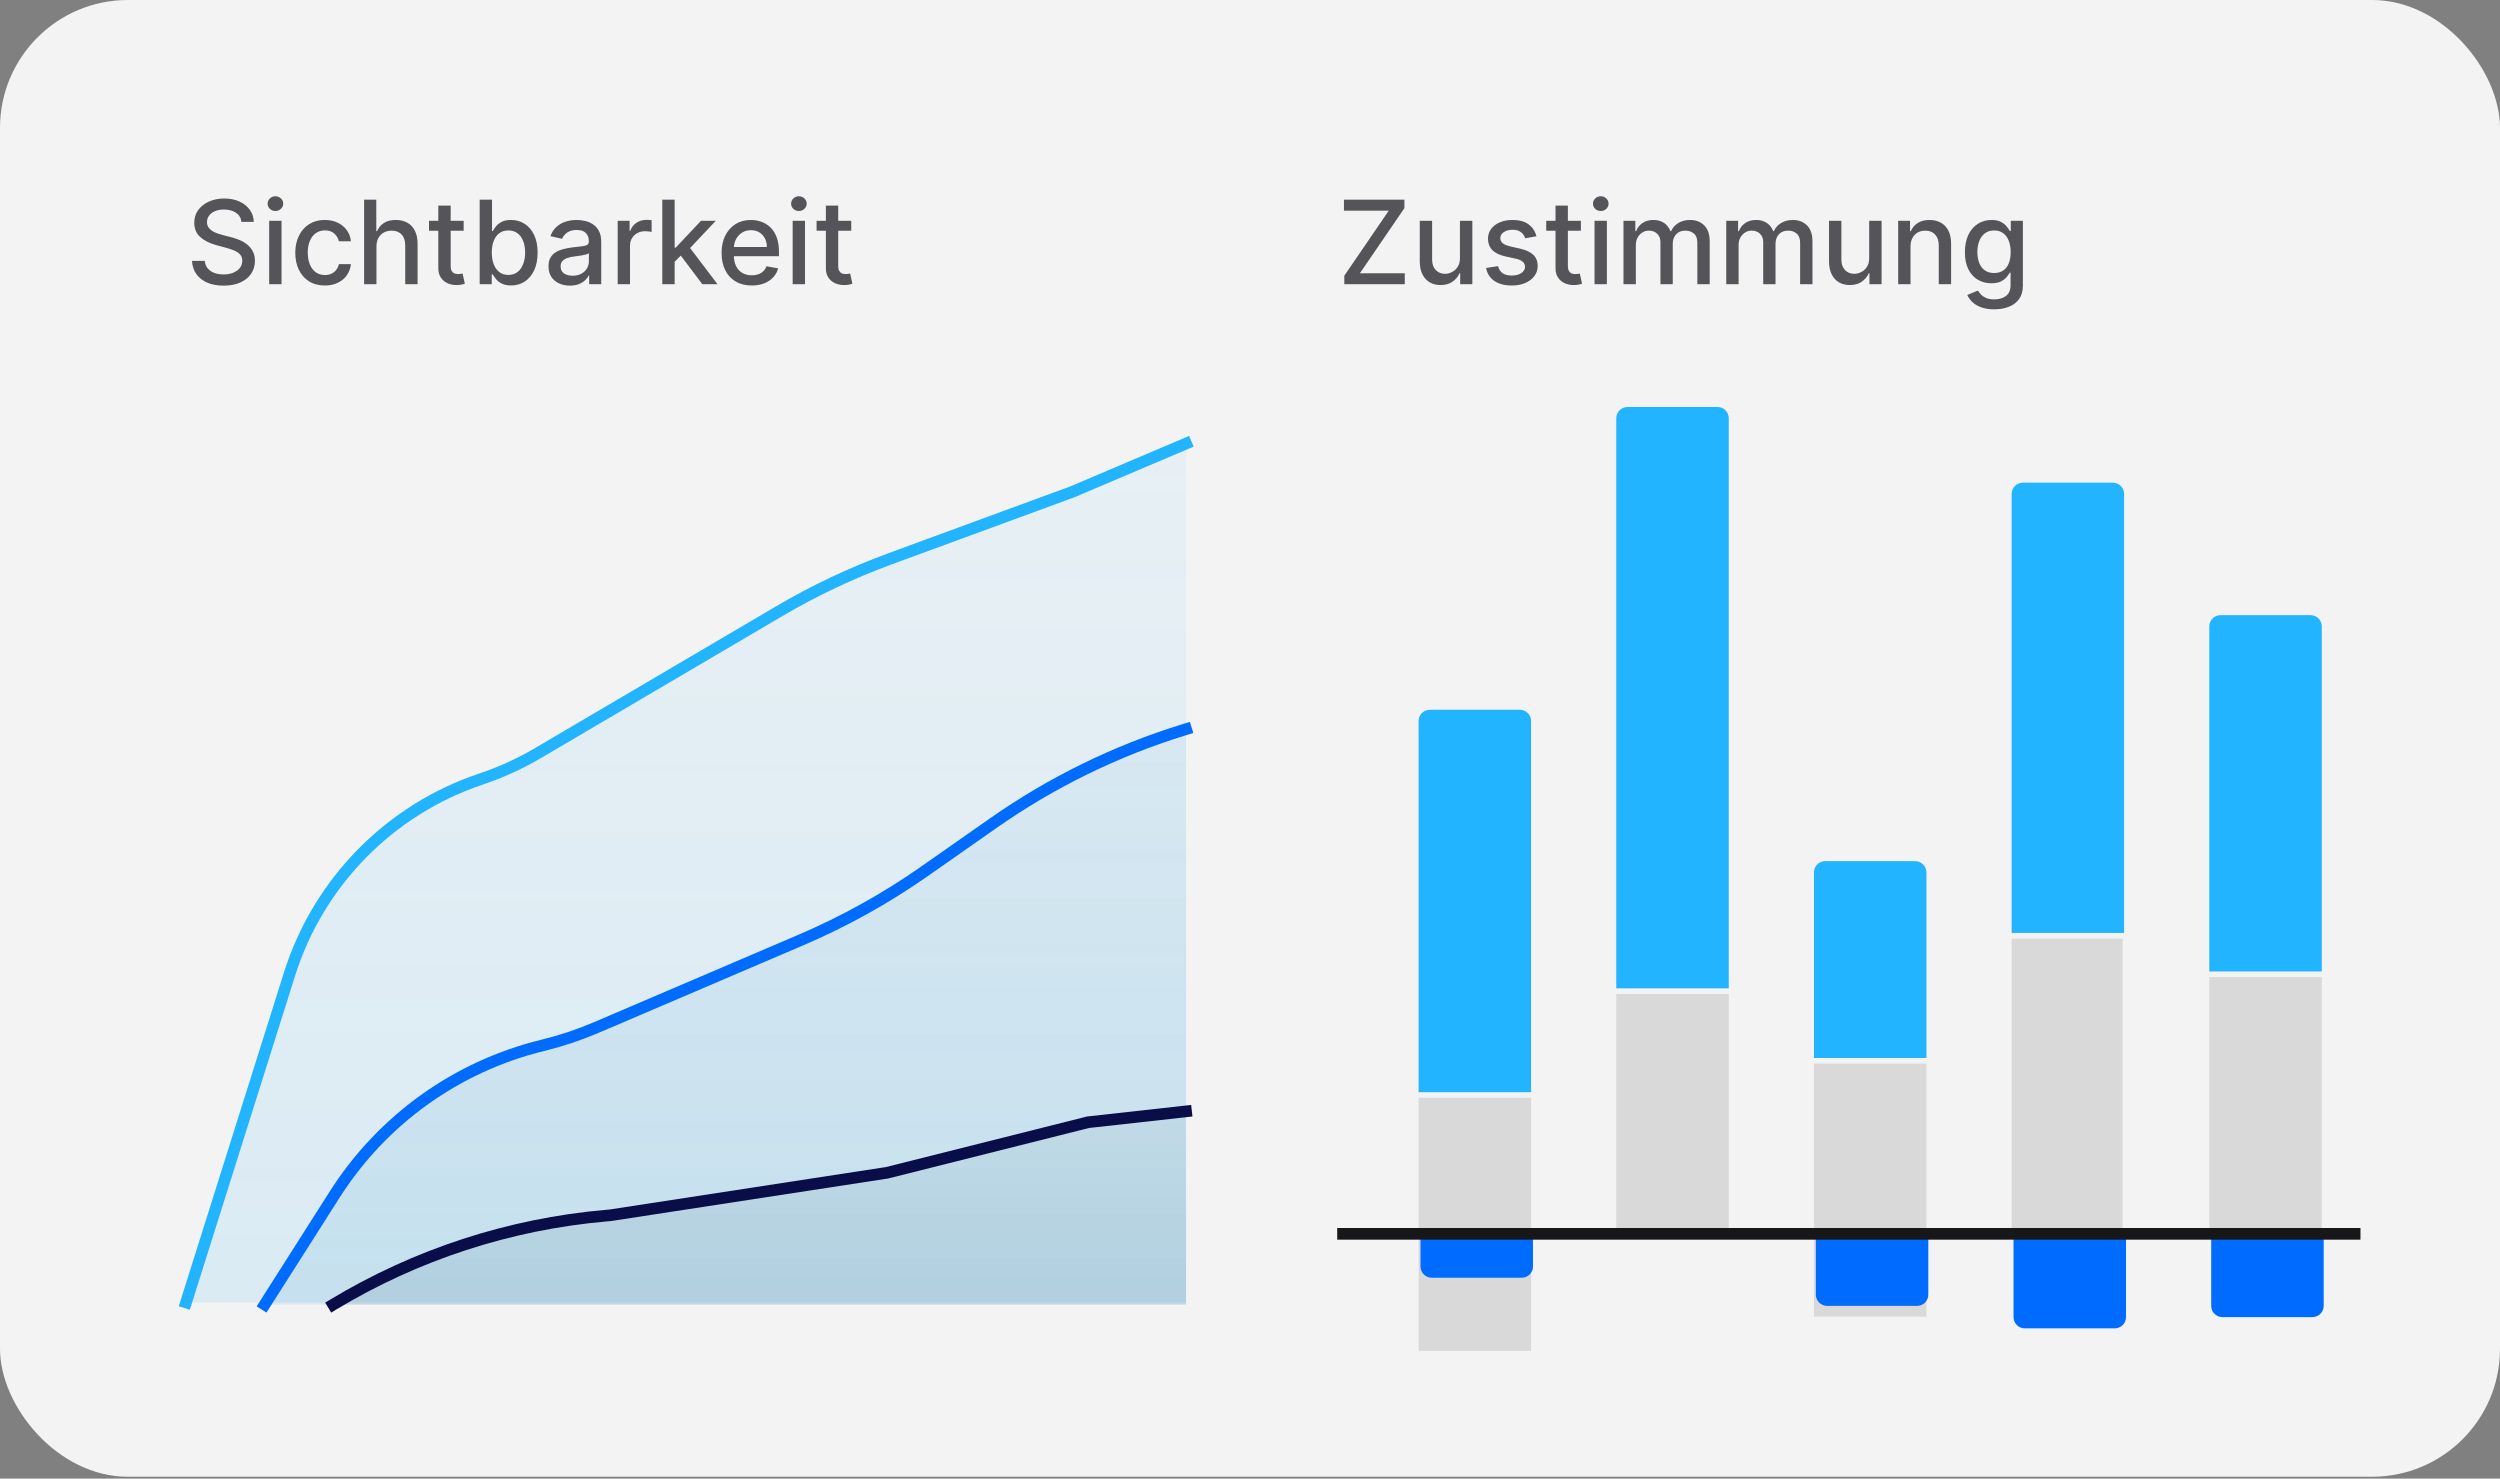 <svg width="350" height="207" viewBox="0 0 350 207" fill="none" xmlns="http://www.w3.org/2000/svg">
<rect x="0" y="0" width="350" height="207" fill="#808080" stroke="none"/>
<g clip-path="url(#clip0_453_7156)">
<rect width="350" height="206.744" rx="17.907" fill="#F3F3F3"/>
<path d="M40.685 136.624L26.047 182.345H166.047V62.094L150.132 68.856L124.363 78.615C119.295 80.534 114.4 82.88 109.729 85.627L75.567 105.719C73.033 107.209 70.352 108.431 67.565 109.366C54.778 113.658 44.797 123.779 40.685 136.624Z" fill="url(#paint0_linear_453_7156)"/>
<path d="M26.047 182.345L40.532 136.379C44.588 123.511 54.554 113.359 67.346 109.066V109.066C70.119 108.135 72.788 106.918 75.31 105.435L109.072 85.578C114.02 82.668 119.219 80.209 124.607 78.231L150.132 68.856L166.047 62.094" stroke="#23B4FF" stroke-width="1.628" stroke-linecap="square"/>
<path d="M46.869 167.212L37.055 182.639H166.046V102.079L165.737 102.175C156.226 105.113 147.231 109.517 139.076 115.227L129.424 121.986C124.013 125.775 118.223 128.994 112.149 131.592L83.475 143.854C81.05 144.891 78.544 145.726 75.982 146.351C63.949 149.288 53.518 156.762 46.869 167.212Z" fill="url(#paint1_linear_453_7156)"/>
<path d="M37.055 182.639L46.869 167.212C53.518 156.762 63.949 149.288 75.982 146.351V146.351C78.544 145.726 81.05 144.891 83.475 143.854L112.149 131.592C118.223 128.994 124.013 125.775 129.424 121.986L139.076 115.227C147.231 109.517 156.226 105.113 165.737 102.175L166.046 102.079" stroke="#006CFF" stroke-width="1.628" stroke-linecap="square"/>
<path d="M46.238 182.182L45.429 182.639H166.044V155.59L152.333 157.111L124.19 164.187L85.428 170.139L84.949 170.181C71.337 171.374 58.138 175.466 46.238 182.182Z" fill="url(#paint2_linear_453_7156)"/>
<path d="M46.642 182.645V182.645C58.257 175.636 71.322 171.376 84.836 170.192L85.429 170.14L124.191 164.188L152.334 157.112L166.045 155.59" stroke="#090D48" stroke-width="1.628" stroke-linecap="square"/>
<path d="M198.604 100.942C198.604 100.072 199.31 99.367 200.179 99.367H212.777C213.647 99.367 214.352 100.072 214.352 100.942V152.908H198.604V100.942Z" fill="#23B4FF"/>
<path d="M198.604 153.695H214.352V189.127H198.604V153.695Z" fill="#D9D9D9"/>
<path d="M226.278 58.551C226.278 57.682 226.983 56.977 227.853 56.977H240.451C241.321 56.977 242.026 57.682 242.026 58.551V138.371H226.278V58.551Z" fill="#23B4FF"/>
<g clip-path="url(#clip1_453_7156)">
<path d="M226.278 139.158H242.026V174.589H226.278V139.158Z" fill="#D9D9D9"/>
</g>
<path d="M253.953 122.137C253.953 121.268 254.658 120.562 255.528 120.562H268.126C268.995 120.562 269.7 121.268 269.7 122.137V148.12H253.953V122.137Z" fill="#23B4FF"/>
<path d="M253.953 148.907H269.7V184.338H253.953V148.907Z" fill="#D9D9D9"/>
<path d="M281.627 69.15C281.627 68.28 282.332 67.575 283.202 67.575H295.799C296.669 67.575 297.374 68.28 297.374 69.15V130.615H281.627V69.15Z" fill="#23B4FF"/>
<path d="M281.627 131.402H297.18V172.228H281.627V131.402Z" fill="#D9D9D9"/>
<path d="M309.302 87.696C309.302 86.826 310.007 86.121 310.876 86.121H323.474C324.344 86.121 325.049 86.826 325.049 87.696V136.009H309.302V87.696Z" fill="#23B4FF"/>
<path d="M309.302 136.797H325.049V172.228H309.302V136.797Z" fill="#D9D9D9"/>
<g clip-path="url(#clip2_453_7156)">
<path d="M198.87 173.372H214.617V177.309C214.617 178.179 213.912 178.884 213.043 178.884H200.445C199.575 178.884 198.87 178.179 198.87 177.309V173.372Z" fill="#006CFF"/>
</g>
<g clip-path="url(#clip3_453_7156)">
<path d="M254.219 173.372H269.966V181.246C269.966 182.115 269.261 182.82 268.391 182.82H255.793C254.924 182.82 254.219 182.115 254.219 181.246V173.372Z" fill="#006CFF"/>
</g>
<g clip-path="url(#clip4_453_7156)">
<path d="M281.894 173.372H297.641V184.395C297.641 185.265 296.936 185.97 296.066 185.97H283.468C282.599 185.97 281.894 185.265 281.894 184.395V173.372Z" fill="#006CFF"/>
</g>
<g clip-path="url(#clip5_453_7156)">
<path d="M309.567 173.372H325.315V182.82C325.315 183.69 324.61 184.395 323.74 184.395H311.142C310.272 184.395 309.567 183.69 309.567 182.82V173.372Z" fill="#006CFF"/>
</g>
<line x1="187.209" y1="172.738" x2="330.465" y2="172.738" stroke="#171719" stroke-width="1.628"/>
<path d="M33.805 31.062C33.743 30.515 33.489 30.091 33.042 29.79C32.595 29.486 32.032 29.333 31.354 29.333C30.868 29.333 30.448 29.41 30.093 29.565C29.739 29.715 29.463 29.923 29.267 30.189C29.074 30.451 28.978 30.75 28.978 31.085C28.978 31.366 29.043 31.609 29.174 31.813C29.309 32.018 29.485 32.189 29.7 32.328C29.92 32.463 30.155 32.576 30.406 32.669C30.656 32.758 30.897 32.831 31.128 32.889L32.285 33.189C32.662 33.282 33.05 33.407 33.447 33.565C33.843 33.723 34.212 33.931 34.551 34.189C34.89 34.447 35.163 34.767 35.371 35.149C35.584 35.531 35.689 35.987 35.689 36.519C35.689 37.19 35.516 37.785 35.169 38.305C34.826 38.826 34.327 39.236 33.672 39.537C33.021 39.837 32.233 39.988 31.308 39.988C30.421 39.988 29.654 39.847 29.007 39.566C28.359 39.284 27.852 38.885 27.486 38.369C27.12 37.849 26.918 37.232 26.879 36.519H28.671C28.706 36.947 28.845 37.303 29.088 37.589C29.334 37.87 29.648 38.08 30.03 38.219C30.415 38.353 30.837 38.421 31.296 38.421C31.801 38.421 32.25 38.342 32.643 38.184C33.04 38.022 33.352 37.798 33.579 37.513C33.807 37.224 33.92 36.887 33.92 36.502C33.92 36.151 33.82 35.864 33.62 35.64C33.423 35.417 33.156 35.232 32.816 35.085C32.481 34.939 32.101 34.81 31.677 34.698L30.279 34.316C29.33 34.058 28.579 33.679 28.024 33.178C27.473 32.677 27.197 32.014 27.197 31.189C27.197 30.507 27.382 29.911 27.752 29.403C28.122 28.894 28.623 28.499 29.255 28.218C29.887 27.932 30.6 27.79 31.394 27.79C32.196 27.79 32.903 27.93 33.516 28.212C34.133 28.493 34.618 28.881 34.973 29.374C35.327 29.863 35.512 30.426 35.528 31.062H33.805ZM37.685 39.791V30.912H39.414V39.791H37.685ZM38.558 29.541C38.258 29.541 37.999 29.441 37.784 29.241C37.572 29.037 37.466 28.794 37.466 28.512C37.466 28.227 37.572 27.985 37.784 27.784C37.999 27.58 38.258 27.478 38.558 27.478C38.859 27.478 39.115 27.58 39.327 27.784C39.543 27.985 39.651 28.227 39.651 28.512C39.651 28.794 39.543 29.037 39.327 29.241C39.115 29.441 38.859 29.541 38.558 29.541ZM45.479 39.97C44.62 39.97 43.88 39.776 43.26 39.386C42.643 38.993 42.169 38.452 41.837 37.762C41.506 37.072 41.34 36.282 41.34 35.392C41.34 34.49 41.51 33.694 41.849 33.004C42.188 32.31 42.666 31.769 43.283 31.38C43.899 30.991 44.626 30.796 45.462 30.796C46.136 30.796 46.738 30.921 47.266 31.172C47.794 31.418 48.22 31.765 48.543 32.212C48.871 32.659 49.066 33.181 49.127 33.779H47.445C47.352 33.363 47.141 33.004 46.809 32.704C46.481 32.403 46.042 32.253 45.491 32.253C45.009 32.253 44.587 32.38 44.225 32.634C43.867 32.885 43.587 33.243 43.387 33.709C43.186 34.172 43.086 34.719 43.086 35.351C43.086 35.999 43.184 36.558 43.381 37.028C43.578 37.498 43.855 37.862 44.213 38.12C44.576 38.379 45.002 38.508 45.491 38.508C45.819 38.508 46.115 38.448 46.381 38.328C46.651 38.205 46.877 38.03 47.058 37.802C47.243 37.575 47.372 37.301 47.445 36.981H49.127C49.066 37.556 48.879 38.068 48.566 38.519C48.254 38.97 47.836 39.325 47.312 39.583C46.792 39.841 46.181 39.97 45.479 39.97ZM52.704 34.519V39.791H50.976V27.952H52.681V32.357H52.791C52.999 31.879 53.317 31.499 53.745 31.218C54.172 30.937 54.731 30.796 55.421 30.796C56.03 30.796 56.562 30.921 57.017 31.172C57.475 31.422 57.83 31.796 58.08 32.293C58.335 32.786 58.462 33.403 58.462 34.143V39.791H56.733V34.351C56.733 33.7 56.566 33.195 56.23 32.837C55.895 32.474 55.429 32.293 54.831 32.293C54.423 32.293 54.057 32.38 53.733 32.553C53.413 32.727 53.161 32.981 52.976 33.316C52.795 33.648 52.704 34.049 52.704 34.519ZM64.913 30.912V32.299H60.063V30.912H64.913ZM61.364 28.784H63.093V37.184C63.093 37.519 63.143 37.772 63.243 37.941C63.343 38.107 63.472 38.221 63.63 38.282C63.792 38.34 63.967 38.369 64.156 38.369C64.295 38.369 64.416 38.359 64.52 38.34C64.624 38.321 64.705 38.305 64.763 38.294L65.075 39.722C64.975 39.76 64.832 39.799 64.647 39.837C64.463 39.88 64.231 39.903 63.954 39.907C63.499 39.914 63.075 39.833 62.682 39.664C62.289 39.494 61.971 39.232 61.728 38.878C61.485 38.523 61.364 38.078 61.364 37.542V28.784ZM67.155 39.791V27.952H68.883V32.351H68.987C69.088 32.166 69.232 31.952 69.421 31.709C69.61 31.466 69.872 31.255 70.207 31.073C70.543 30.888 70.986 30.796 71.537 30.796C72.254 30.796 72.894 30.977 73.456 31.339C74.019 31.702 74.46 32.224 74.78 32.906C75.104 33.588 75.266 34.409 75.266 35.369C75.266 36.328 75.106 37.151 74.786 37.837C74.466 38.519 74.027 39.045 73.468 39.415C72.909 39.781 72.271 39.964 71.554 39.964C71.015 39.964 70.573 39.874 70.23 39.693C69.891 39.512 69.625 39.3 69.433 39.057C69.24 38.814 69.092 38.598 68.987 38.409H68.843V39.791H67.155ZM68.849 35.351C68.849 35.976 68.939 36.523 69.121 36.993C69.302 37.463 69.564 37.831 69.907 38.097C70.25 38.359 70.67 38.49 71.167 38.49C71.683 38.49 72.115 38.353 72.462 38.08C72.809 37.802 73.071 37.427 73.248 36.953C73.429 36.478 73.52 35.945 73.52 35.351C73.52 34.766 73.431 34.239 73.254 33.773C73.08 33.307 72.818 32.939 72.468 32.669C72.121 32.399 71.687 32.264 71.167 32.264C70.666 32.264 70.242 32.393 69.895 32.652C69.552 32.91 69.292 33.27 69.115 33.733C68.937 34.195 68.849 34.735 68.849 35.351ZM79.791 39.988C79.228 39.988 78.719 39.883 78.264 39.675C77.81 39.463 77.449 39.157 77.183 38.756C76.921 38.355 76.79 37.864 76.79 37.282C76.79 36.781 76.887 36.369 77.079 36.045C77.272 35.721 77.532 35.465 77.86 35.276C78.187 35.087 78.553 34.945 78.958 34.848C79.363 34.752 79.775 34.679 80.195 34.629C80.727 34.567 81.159 34.517 81.49 34.478C81.822 34.436 82.062 34.368 82.213 34.276C82.363 34.184 82.438 34.033 82.438 33.825V33.785C82.438 33.28 82.296 32.889 82.01 32.611C81.729 32.334 81.309 32.195 80.75 32.195C80.168 32.195 79.71 32.324 79.374 32.582C79.043 32.837 78.814 33.12 78.686 33.432L77.062 33.062C77.255 32.523 77.536 32.087 77.906 31.756C78.28 31.42 78.71 31.177 79.195 31.027C79.681 30.873 80.192 30.796 80.727 30.796C81.082 30.796 81.457 30.838 81.854 30.923C82.255 31.004 82.629 31.154 82.976 31.374C83.327 31.594 83.614 31.908 83.837 32.316C84.061 32.721 84.173 33.247 84.173 33.895V39.791H82.484V38.577H82.415C82.303 38.801 82.136 39.02 81.912 39.236C81.689 39.452 81.402 39.631 81.051 39.774C80.7 39.916 80.28 39.988 79.791 39.988ZM80.166 38.6C80.644 38.6 81.053 38.506 81.392 38.317C81.735 38.128 81.995 37.881 82.172 37.577C82.353 37.269 82.444 36.939 82.444 36.588V35.444C82.382 35.505 82.263 35.563 82.086 35.617C81.912 35.667 81.714 35.712 81.49 35.75C81.267 35.785 81.049 35.818 80.837 35.848C80.625 35.875 80.448 35.898 80.305 35.918C79.97 35.96 79.663 36.032 79.386 36.132C79.112 36.232 78.893 36.376 78.727 36.565C78.565 36.75 78.484 36.997 78.484 37.305C78.484 37.733 78.642 38.057 78.958 38.276C79.274 38.492 79.677 38.6 80.166 38.6ZM86.475 39.791V30.912H88.145V32.322H88.238C88.4 31.844 88.685 31.468 89.094 31.195C89.506 30.917 89.972 30.779 90.493 30.779C90.6 30.779 90.728 30.782 90.874 30.79C91.024 30.798 91.142 30.808 91.227 30.819V32.472C91.157 32.453 91.034 32.432 90.857 32.409C90.68 32.382 90.502 32.368 90.325 32.368C89.916 32.368 89.552 32.455 89.232 32.629C88.916 32.798 88.666 33.035 88.481 33.34C88.296 33.64 88.203 33.983 88.203 34.368V39.791H86.475ZM94.312 36.779L94.301 34.669H94.601L98.139 30.912H100.209L96.174 35.189H95.902L94.312 36.779ZM92.723 39.791V27.952H94.451V39.791H92.723ZM98.33 39.791L95.15 35.571L96.341 34.363L100.452 39.791H98.33ZM105.245 39.97C104.371 39.97 103.617 39.783 102.985 39.41C102.357 39.032 101.871 38.502 101.528 37.82C101.189 37.134 101.02 36.33 101.02 35.409C101.02 34.499 101.189 33.698 101.528 33.004C101.871 32.31 102.349 31.769 102.962 31.38C103.579 30.991 104.299 30.796 105.124 30.796C105.625 30.796 106.111 30.879 106.581 31.044C107.051 31.21 107.473 31.47 107.847 31.825C108.221 32.179 108.516 32.64 108.731 33.206C108.947 33.769 109.055 34.453 109.055 35.259V35.872H101.997V34.577H107.361C107.361 34.122 107.269 33.719 107.084 33.368C106.899 33.014 106.639 32.734 106.303 32.53C105.972 32.326 105.583 32.224 105.136 32.224C104.65 32.224 104.226 32.343 103.864 32.582C103.505 32.817 103.228 33.126 103.031 33.507C102.839 33.885 102.742 34.295 102.742 34.739V35.75C102.742 36.344 102.846 36.849 103.055 37.265C103.266 37.681 103.561 37.999 103.939 38.219C104.317 38.434 104.758 38.542 105.263 38.542C105.59 38.542 105.889 38.496 106.159 38.404C106.429 38.307 106.662 38.165 106.858 37.976C107.055 37.787 107.205 37.554 107.309 37.276L108.945 37.571C108.814 38.053 108.579 38.475 108.24 38.837C107.905 39.196 107.483 39.475 106.974 39.675C106.469 39.872 105.893 39.97 105.245 39.97ZM110.973 39.791V30.912H112.701V39.791H110.973ZM111.846 29.541C111.545 29.541 111.287 29.441 111.071 29.241C110.859 29.037 110.753 28.794 110.753 28.512C110.753 28.227 110.859 27.985 111.071 27.784C111.287 27.58 111.545 27.478 111.846 27.478C112.146 27.478 112.403 27.58 112.615 27.784C112.831 27.985 112.938 28.227 112.938 28.512C112.938 28.794 112.831 29.037 112.615 29.241C112.403 29.441 112.146 29.541 111.846 29.541ZM119.172 30.912V32.299H114.322V30.912H119.172ZM115.622 28.784H117.351V37.184C117.351 37.519 117.401 37.772 117.501 37.941C117.601 38.107 117.73 38.221 117.888 38.282C118.05 38.34 118.226 38.369 118.414 38.369C118.553 38.369 118.675 38.359 118.779 38.34C118.883 38.321 118.964 38.305 119.021 38.294L119.334 39.722C119.233 39.76 119.091 39.799 118.906 39.837C118.721 39.88 118.49 39.903 118.212 39.907C117.757 39.914 117.333 39.833 116.94 39.664C116.547 39.494 116.229 39.232 115.986 38.878C115.744 38.523 115.622 38.078 115.622 37.542V28.784Z" fill="#545459"/>
<path d="M188.203 39.791V38.6L194.429 29.489H188.151V27.952H196.615V29.143L190.388 38.253H196.667V39.791H188.203ZM204.393 36.109V30.912H206.127V39.791H204.427V38.253H204.335C204.131 38.727 203.803 39.122 203.352 39.438C202.905 39.751 202.348 39.907 201.682 39.907C201.111 39.907 200.606 39.781 200.167 39.531C199.731 39.276 199.388 38.901 199.138 38.404C198.891 37.906 198.768 37.292 198.768 36.559V30.912H200.496V36.351C200.496 36.956 200.664 37.438 200.999 37.797C201.335 38.155 201.77 38.334 202.306 38.334C202.63 38.334 202.951 38.253 203.271 38.091C203.595 37.93 203.863 37.685 204.075 37.357C204.291 37.03 204.397 36.613 204.393 36.109ZM215.103 33.079L213.537 33.357C213.471 33.156 213.367 32.966 213.225 32.785C213.086 32.603 212.897 32.455 212.658 32.339C212.419 32.224 212.12 32.166 211.762 32.166C211.273 32.166 210.864 32.276 210.536 32.495C210.209 32.711 210.045 32.991 210.045 33.334C210.045 33.63 210.155 33.869 210.375 34.051C210.594 34.232 210.949 34.38 211.438 34.496L212.849 34.819C213.666 35.008 214.275 35.299 214.676 35.692C215.076 36.085 215.277 36.596 215.277 37.224C215.277 37.756 215.123 38.23 214.814 38.646C214.51 39.059 214.084 39.383 213.537 39.618C212.993 39.853 212.363 39.97 211.646 39.97C210.652 39.97 209.841 39.758 209.213 39.334C208.584 38.907 208.199 38.3 208.056 37.513L209.727 37.259C209.831 37.694 210.045 38.024 210.369 38.248C210.693 38.467 211.115 38.577 211.635 38.577C212.201 38.577 212.654 38.459 212.993 38.224C213.332 37.985 213.502 37.694 213.502 37.352C213.502 37.074 213.398 36.841 213.19 36.652C212.986 36.463 212.672 36.321 212.248 36.224L210.745 35.895C209.916 35.706 209.303 35.405 208.906 34.993C208.513 34.581 208.317 34.058 208.317 33.426C208.317 32.902 208.463 32.444 208.756 32.05C209.049 31.657 209.453 31.351 209.97 31.131C210.486 30.908 211.078 30.796 211.745 30.796C212.704 30.796 213.46 31.004 214.011 31.42C214.562 31.833 214.926 32.386 215.103 33.079ZM221.322 30.912V32.299H216.472V30.912H221.322ZM217.773 28.784H219.501V37.184C219.501 37.519 219.551 37.772 219.652 37.941C219.752 38.107 219.881 38.221 220.039 38.282C220.201 38.34 220.376 38.369 220.565 38.369C220.704 38.369 220.825 38.359 220.929 38.34C221.033 38.321 221.114 38.305 221.172 38.294L221.484 39.722C221.384 39.76 221.241 39.799 221.056 39.837C220.871 39.88 220.64 39.903 220.363 39.907C219.908 39.914 219.484 39.833 219.091 39.664C218.698 39.494 218.38 39.232 218.137 38.878C217.894 38.523 217.773 38.078 217.773 37.542V28.784ZM223.234 39.791V30.912H224.963V39.791H223.234ZM224.107 29.541C223.807 29.541 223.548 29.441 223.333 29.241C223.121 29.037 223.015 28.794 223.015 28.512C223.015 28.227 223.121 27.985 223.333 27.784C223.548 27.58 223.807 27.478 224.107 27.478C224.408 27.478 224.664 27.58 224.876 27.784C225.092 27.985 225.2 28.227 225.2 28.512C225.2 28.794 225.092 29.037 224.876 29.241C224.664 29.441 224.408 29.541 224.107 29.541ZM227.288 39.791V30.912H228.947V32.357H229.057C229.242 31.867 229.545 31.486 229.965 31.212C230.385 30.935 230.888 30.796 231.473 30.796C232.067 30.796 232.564 30.935 232.965 31.212C233.37 31.49 233.668 31.871 233.861 32.357H233.954C234.165 31.883 234.503 31.505 234.965 31.224C235.428 30.939 235.979 30.796 236.619 30.796C237.424 30.796 238.081 31.048 238.59 31.553C239.102 32.058 239.359 32.819 239.359 33.837V39.791H237.63V33.998C237.63 33.397 237.466 32.962 237.139 32.692C236.811 32.422 236.42 32.287 235.965 32.287C235.403 32.287 234.965 32.461 234.653 32.808C234.341 33.151 234.185 33.592 234.185 34.132V39.791H232.462V33.889C232.462 33.407 232.312 33.02 232.011 32.727C231.711 32.434 231.319 32.287 230.838 32.287C230.51 32.287 230.207 32.374 229.93 32.547C229.656 32.717 229.435 32.954 229.265 33.259C229.099 33.563 229.017 33.916 229.017 34.316V39.791H227.288ZM241.675 39.791V30.912H243.334V32.357H243.444C243.629 31.867 243.932 31.486 244.352 31.212C244.772 30.935 245.275 30.796 245.861 30.796C246.454 30.796 246.951 30.935 247.352 31.212C247.757 31.49 248.056 31.871 248.248 32.357H248.341C248.553 31.883 248.89 31.505 249.352 31.224C249.815 30.939 250.366 30.796 251.006 30.796C251.811 30.796 252.468 31.048 252.977 31.553C253.49 32.058 253.746 32.819 253.746 33.837V39.791H252.017V33.998C252.017 33.397 251.854 32.962 251.526 32.692C251.198 32.422 250.807 32.287 250.353 32.287C249.79 32.287 249.352 32.461 249.04 32.808C248.728 33.151 248.572 33.592 248.572 34.132V39.791H246.849V33.889C246.849 33.407 246.699 33.02 246.398 32.727C246.098 32.434 245.707 32.287 245.225 32.287C244.897 32.287 244.595 32.374 244.317 32.547C244.044 32.717 243.822 32.954 243.652 33.259C243.487 33.563 243.404 33.916 243.404 34.316V39.791H241.675ZM261.687 36.109V30.912H263.422V39.791H261.722V38.253H261.63C261.425 38.727 261.098 39.122 260.647 39.438C260.2 39.751 259.643 39.907 258.976 39.907C258.406 39.907 257.901 39.781 257.462 39.531C257.026 39.276 256.683 38.901 256.433 38.404C256.186 37.906 256.063 37.292 256.063 36.559V30.912H257.791V36.351C257.791 36.956 257.959 37.438 258.294 37.797C258.629 38.155 259.065 38.334 259.601 38.334C259.924 38.334 260.246 38.253 260.566 38.091C260.89 37.93 261.158 37.685 261.37 37.357C261.585 37.03 261.691 36.613 261.687 36.109ZM267.473 34.519V39.791H265.744V30.912H267.403V32.357H267.513C267.717 31.887 268.037 31.509 268.473 31.224C268.912 30.939 269.465 30.796 270.132 30.796C270.737 30.796 271.267 30.923 271.722 31.177C272.176 31.428 272.529 31.802 272.78 32.299C273.03 32.796 273.155 33.411 273.155 34.143V39.791H271.427V34.351C271.427 33.708 271.259 33.205 270.924 32.842C270.589 32.476 270.128 32.293 269.542 32.293C269.141 32.293 268.785 32.38 268.473 32.553C268.165 32.727 267.92 32.981 267.739 33.316C267.561 33.648 267.473 34.049 267.473 34.519ZM279.196 43.306C278.491 43.306 277.884 43.213 277.375 43.028C276.871 42.843 276.458 42.599 276.138 42.294C275.818 41.99 275.579 41.656 275.421 41.294L276.907 40.681C277.011 40.851 277.15 41.03 277.323 41.219C277.501 41.412 277.74 41.575 278.04 41.71C278.345 41.845 278.736 41.913 279.214 41.913C279.869 41.913 280.41 41.753 280.838 41.433C281.266 41.117 281.48 40.612 281.48 39.918V38.172H281.37C281.266 38.361 281.116 38.571 280.919 38.803C280.726 39.034 280.461 39.234 280.121 39.404C279.782 39.573 279.341 39.658 278.798 39.658C278.096 39.658 277.464 39.494 276.901 39.167C276.343 38.835 275.899 38.348 275.572 37.704C275.248 37.057 275.086 36.261 275.086 35.317C275.086 34.372 275.246 33.563 275.566 32.889C275.89 32.214 276.333 31.698 276.896 31.339C277.458 30.977 278.096 30.796 278.809 30.796C279.36 30.796 279.805 30.888 280.144 31.073C280.484 31.255 280.748 31.466 280.936 31.709C281.129 31.952 281.278 32.166 281.382 32.351H281.509V30.912H283.203V39.988C283.203 40.751 283.025 41.377 282.671 41.866C282.316 42.356 281.836 42.718 281.231 42.953C280.63 43.188 279.952 43.306 279.196 43.306ZM279.179 38.224C279.676 38.224 280.096 38.109 280.439 37.877C280.786 37.642 281.048 37.307 281.226 36.872C281.407 36.432 281.497 35.906 281.497 35.294C281.497 34.696 281.409 34.17 281.231 33.715C281.054 33.261 280.794 32.906 280.451 32.652C280.108 32.393 279.684 32.264 279.179 32.264C278.659 32.264 278.225 32.399 277.878 32.669C277.532 32.935 277.269 33.297 277.092 33.756C276.919 34.214 276.832 34.727 276.832 35.294C276.832 35.875 276.921 36.386 277.098 36.825C277.275 37.265 277.537 37.608 277.884 37.854C278.235 38.101 278.667 38.224 279.179 38.224Z" fill="#545459"/>
</g>
<defs>
<linearGradient id="paint0_linear_453_7156" x1="96.047" y1="182.345" x2="96.047" y2="62.094" gradientUnits="userSpaceOnUse">
<stop stop-color="#00A4FD" stop-opacity="0.1"/>
<stop offset="1" stop-color="#00A4FD" stop-opacity="0.05"/>
</linearGradient>
<linearGradient id="paint1_linear_453_7156" x1="101.55" y1="182.639" x2="101.55" y2="102.079" gradientUnits="userSpaceOnUse">
<stop stop-color="#007ABC" stop-opacity="0.1"/>
<stop offset="1" stop-color="#007ABC" stop-opacity="0.05"/>
</linearGradient>
<linearGradient id="paint2_linear_453_7156" x1="105.754" y1="182.639" x2="105.754" y2="155.467" gradientUnits="userSpaceOnUse">
<stop stop-color="#003857" stop-opacity="0.1"/>
<stop offset="1" stop-color="#003857" stop-opacity="0.05"/>
</linearGradient>
<clipPath id="clip0_453_7156">
<rect width="350" height="206.744" rx="17.907" fill="white"/>
</clipPath>
<clipPath id="clip1_453_7156">
<path d="M226.278 139.158H242.026V172.227H226.278V139.158Z" fill="white"/>
</clipPath>
<clipPath id="clip2_453_7156">
<path d="M196.977 173.372H216.511V226.111C216.511 226.981 215.806 227.686 214.937 227.686H198.551C197.682 227.686 196.977 226.981 196.977 226.111V173.372Z" fill="white"/>
</clipPath>
<clipPath id="clip3_453_7156">
<path d="M252.325 173.372H271.86V198.292C271.86 199.161 271.155 199.866 270.285 199.866H253.9C253.03 199.866 252.325 199.161 252.325 198.292V173.372Z" fill="white"/>
</clipPath>
<clipPath id="clip4_453_7156">
<path d="M280 173.372H299.535V226.111C299.535 226.981 298.83 227.686 297.96 227.686H281.575C280.705 227.686 280 226.981 280 226.111V173.372Z" fill="white"/>
</clipPath>
<clipPath id="clip5_453_7156">
<path d="M307.674 173.372H327.209V226.111C327.209 226.981 326.504 227.686 325.634 227.686H309.249C308.379 227.686 307.674 226.981 307.674 226.111V173.372Z" fill="white"/>
</clipPath>
</defs>
</svg>
